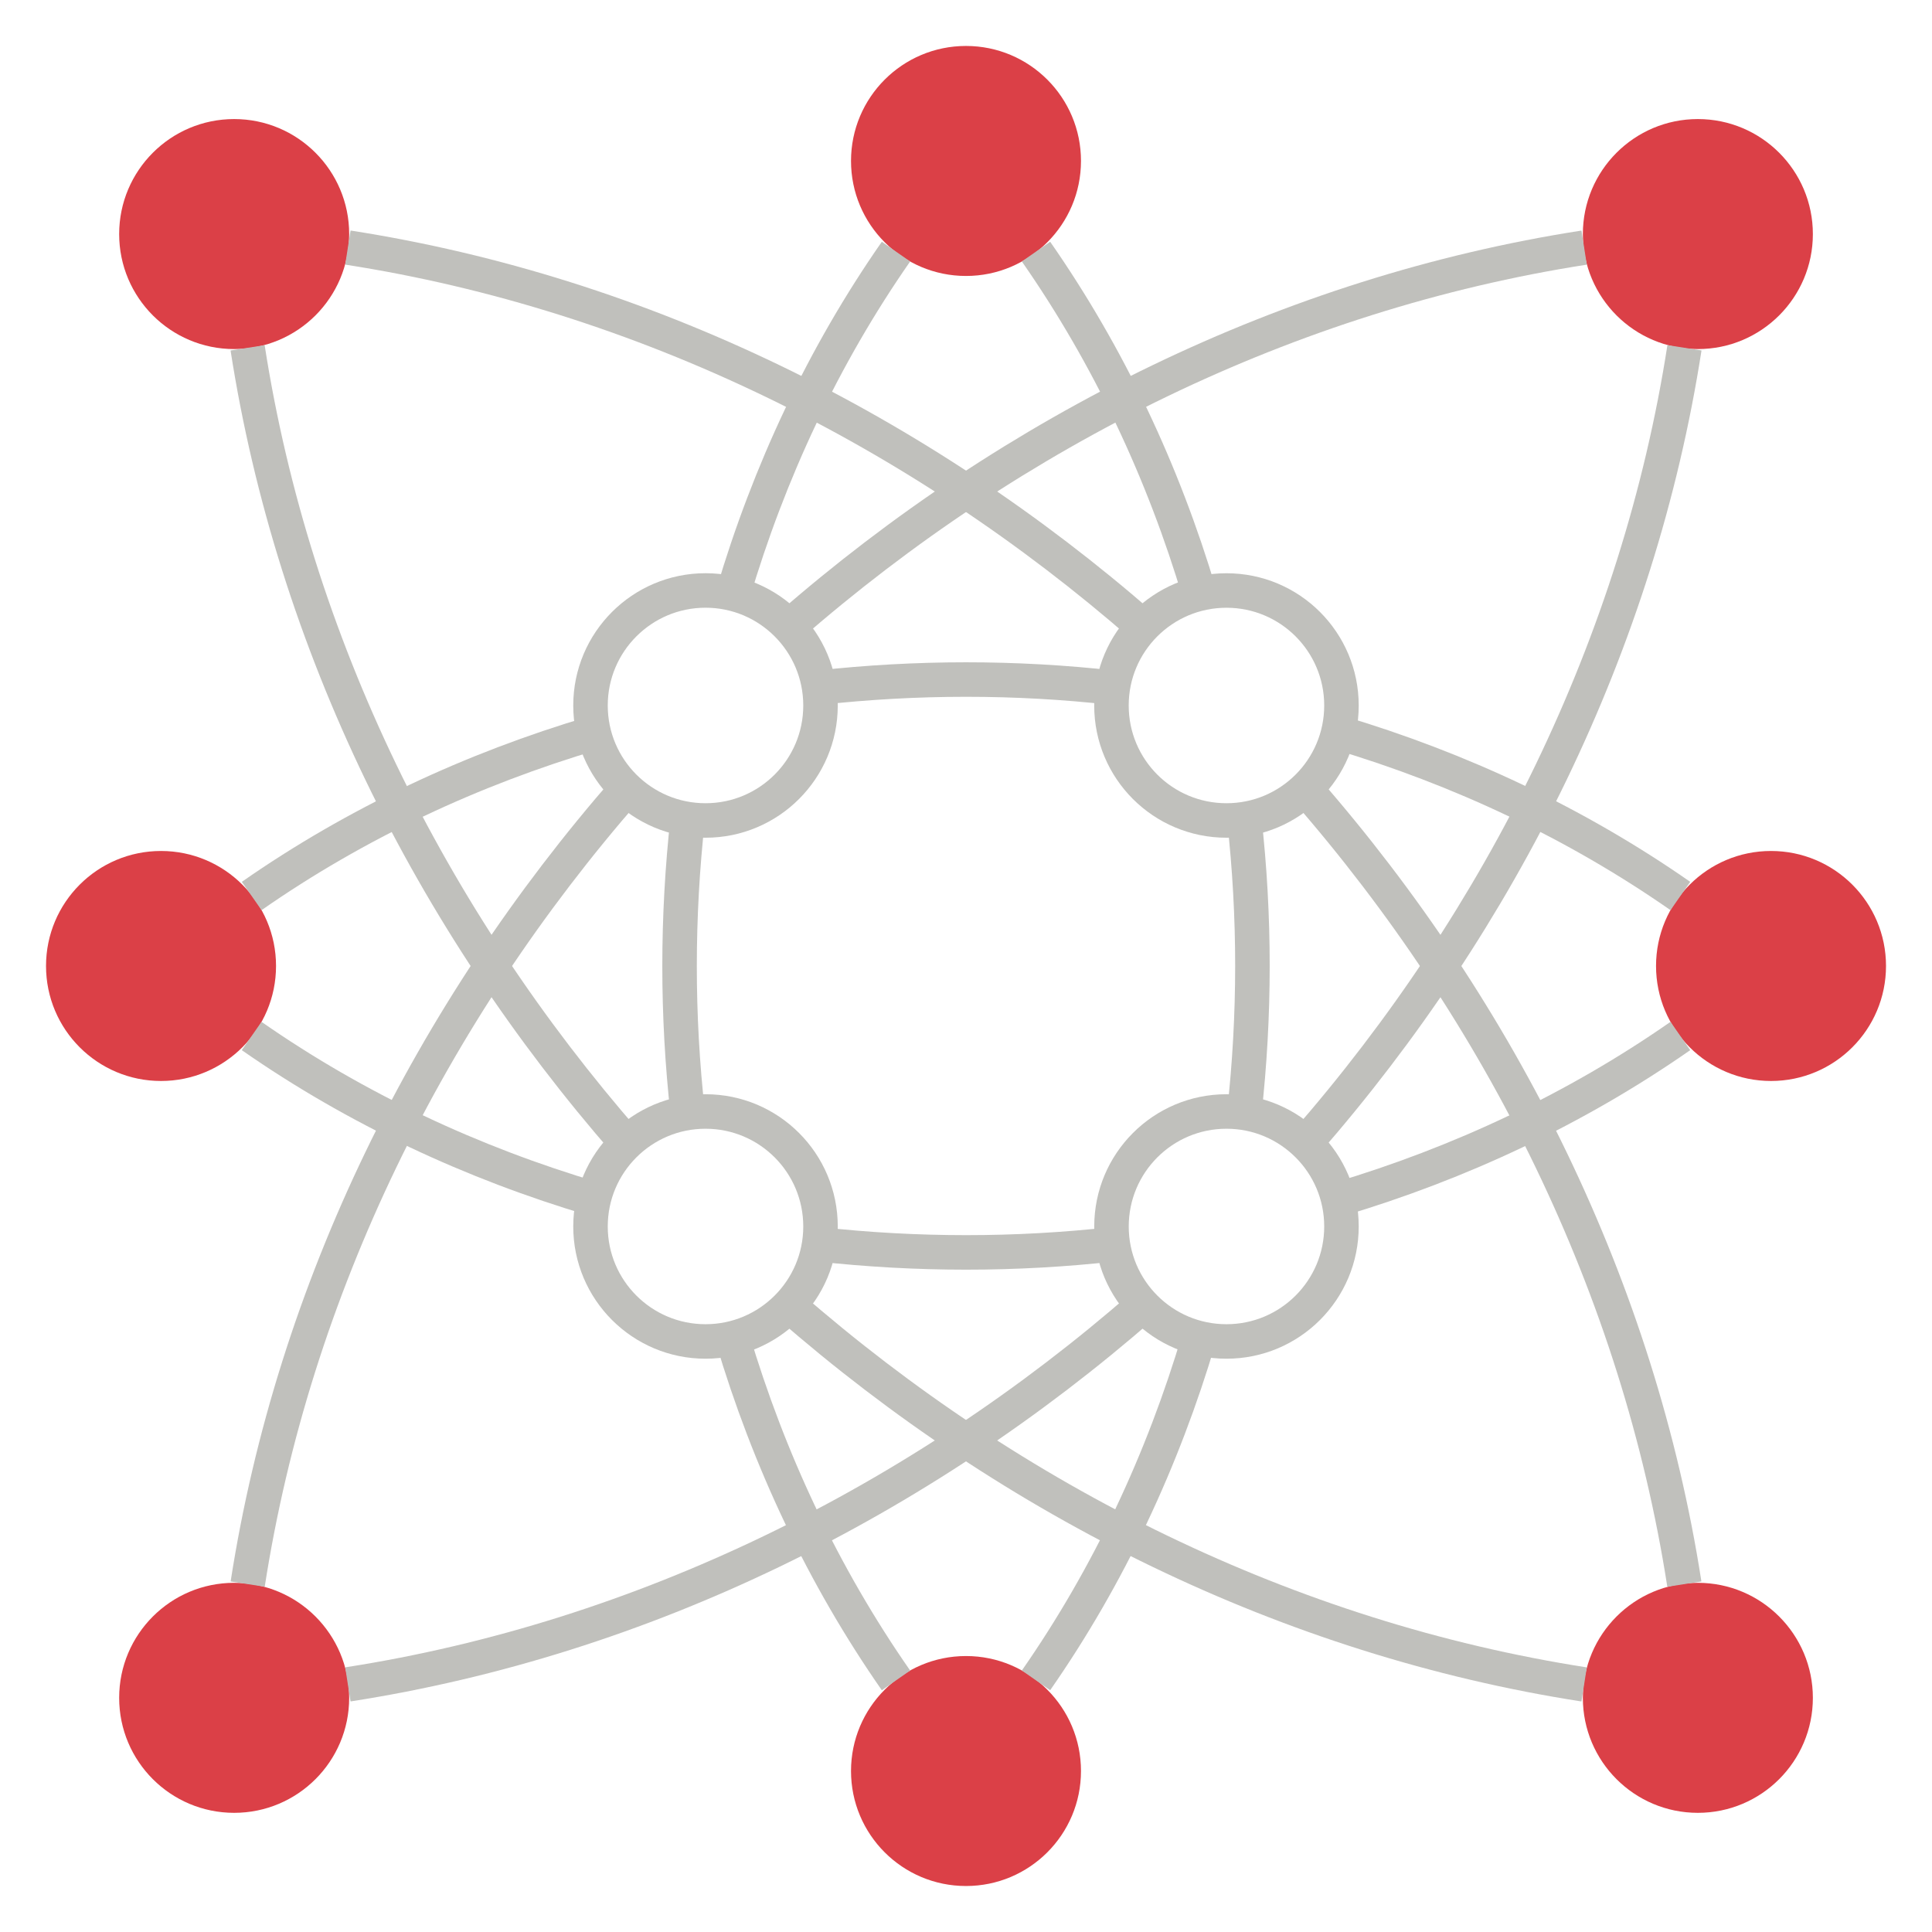 <svg xmlns="http://www.w3.org/2000/svg" width="56" height="56" viewBox="0 0 56 56" fill="none"><path d="M28 7.999C29.841 7.999 31.333 6.506 31.333 4.665C31.333 2.824 29.841 1.332 28 1.332C26.159 1.332 24.667 2.824 24.667 4.665C24.667 6.506 26.159 7.999 28 7.999Z" fill="#DB4047"></path><path d="M28 54.667C29.841 54.667 31.333 53.175 31.333 51.334C31.333 49.493 29.841 48.001 28 48.001C26.159 48.001 24.667 49.493 24.667 51.334C24.667 53.175 26.159 54.667 28 54.667Z" fill="#DB4047"></path><path d="M6.787 10.118C8.628 10.118 10.121 8.626 10.121 6.785C10.121 4.944 8.628 3.451 6.787 3.451C4.946 3.451 3.454 4.944 3.454 6.785C3.454 8.626 4.946 10.118 6.787 10.118Z" fill="#DB4047"></path><path d="M49.213 52.546C51.054 52.546 52.547 51.054 52.547 49.213C52.547 47.372 51.054 45.879 49.213 45.879C47.372 45.879 45.88 47.372 45.88 49.213C45.88 51.054 47.372 52.546 49.213 52.546Z" fill="#DB4047"></path><path d="M6.787 52.546C8.628 52.546 10.121 51.054 10.121 49.213C10.121 47.372 8.628 45.879 6.787 45.879C4.946 45.879 3.454 47.372 3.454 49.213C3.454 51.054 4.946 52.546 6.787 52.546Z" fill="#DB4047"></path><path d="M49.213 10.118C51.054 10.118 52.547 8.626 52.547 6.785C52.547 4.944 51.054 3.451 49.213 3.451C47.372 3.451 45.88 4.944 45.88 6.785C45.88 8.626 47.372 10.118 49.213 10.118Z" fill="#DB4047"></path><path d="M4.667 31.333C6.508 31.333 8.001 29.84 8.001 27.999C8.001 26.158 6.508 24.666 4.667 24.666C2.826 24.666 1.334 26.158 1.334 27.999C1.334 29.84 2.826 31.333 4.667 31.333Z" fill="#DB4047"></path><path d="M51.334 31.333C53.175 31.333 54.667 29.84 54.667 27.999C54.667 26.158 53.175 24.666 51.334 24.666C49.493 24.666 48.001 26.158 48.001 27.999C48.001 29.84 49.493 31.333 51.334 31.333Z" fill="#DB4047"></path><path d="M34.77 17.218C33.721 13.689 32.141 10.325 30.029 7.293C32.141 10.325 33.721 13.689 34.77 17.218Z" stroke="#C0C0BC"></path><path d="M37.837 33.135C43.524 26.627 47.495 18.639 48.825 10.081C47.495 18.639 43.524 26.627 37.837 33.135Z" stroke="#C0C0BC"></path><path d="M10.083 48.823C18.64 47.493 26.627 43.523 33.135 37.837C26.627 43.523 18.64 47.493 10.083 48.823Z" stroke="#C0C0BC"></path><path d="M21.231 38.782C22.28 42.311 23.859 45.675 25.971 48.707C23.859 45.675 22.28 42.311 21.231 38.782Z" stroke="#C0C0BC"></path><path d="M7.177 10.082C8.507 18.639 12.477 26.628 18.163 33.136C12.477 26.627 8.507 18.639 7.177 10.082Z" stroke="#C0C0BC"></path><path d="M22.865 37.838C29.373 43.523 37.359 47.494 45.917 48.824C37.359 47.494 29.373 43.523 22.865 37.838Z" stroke="#C0C0BC"></path><path d="M7.294 30.029C10.326 32.142 13.693 33.711 17.223 34.757C13.693 33.711 10.326 32.142 7.294 30.029Z" stroke="#C0C0BC"></path><path d="M23.732 36.066C26.565 36.38 29.436 36.382 32.268 36.065C29.435 36.381 26.565 36.379 23.732 36.066Z" stroke="#C0C0BC"></path><path d="M38.782 34.769C42.31 33.72 45.675 32.141 48.706 30.029C45.675 32.141 42.31 33.72 38.782 34.769Z" stroke="#C0C0BC"></path><path d="M30.029 48.706C32.141 45.674 33.711 42.308 34.757 38.777C33.711 42.308 32.141 45.674 30.029 48.706Z" stroke="#C0C0BC"></path><path d="M36.065 32.268C36.381 29.435 36.383 26.564 36.065 23.731C36.382 26.565 36.38 29.435 36.065 32.268Z" stroke="#C0C0BC"></path><path d="M10.083 7.176C18.641 8.507 26.628 12.477 33.135 18.162C26.628 12.477 18.641 8.506 10.083 7.176Z" stroke="#C0C0BC"></path><path d="M37.837 22.865C43.521 29.371 47.491 37.359 48.822 45.916C47.491 37.359 43.521 29.371 37.837 22.865Z" stroke="#C0C0BC"></path><path d="M48.706 25.971C45.675 23.859 42.31 22.28 38.782 21.23C42.31 22.28 45.675 23.859 48.706 25.971Z" stroke="#C0C0BC"></path><path d="M45.917 7.177C37.361 8.508 29.373 12.477 22.865 18.162C29.373 12.477 37.361 8.507 45.917 7.177Z" stroke="#C0C0BC"></path><path d="M7.179 45.916C8.508 37.358 12.478 29.371 18.163 22.865C12.478 29.371 8.508 37.358 7.179 45.916Z" stroke="#C0C0BC"></path><path d="M25.971 7.293C23.858 10.325 22.288 13.691 21.244 17.221C22.288 13.692 23.858 10.325 25.971 7.293Z" stroke="#C0C0BC"></path><path d="M19.934 23.731C19.62 26.563 19.617 29.436 19.935 32.269C19.617 29.435 19.621 26.563 19.934 23.731Z" stroke="#C0C0BC"></path><path d="M17.222 21.243C13.693 22.287 10.327 23.857 7.295 25.971C10.327 23.857 13.693 22.287 17.222 21.243Z" stroke="#C0C0BC"></path><path d="M32.267 19.935C29.435 19.616 26.564 19.62 23.731 19.933C26.565 19.62 29.435 19.616 32.267 19.935Z" stroke="#C0C0BC"></path><path d="M20.45 23.782C22.291 23.782 23.783 22.29 23.783 20.449C23.783 18.608 22.291 17.115 20.45 17.115C18.609 17.115 17.116 18.608 17.116 20.449C17.116 22.29 18.609 23.782 20.45 23.782Z" stroke="#C0C0BC"></path><path d="M20.45 38.883C22.291 38.883 23.783 37.391 23.783 35.55C23.783 33.709 22.291 32.217 20.45 32.217C18.609 32.217 17.116 33.709 17.116 35.55C17.116 37.391 18.609 38.883 20.45 38.883Z" stroke="#C0C0BC"></path><path d="M35.55 38.883C37.391 38.883 38.883 37.391 38.883 35.55C38.883 33.709 37.391 32.217 35.55 32.217C33.709 32.217 32.217 33.709 32.217 35.55C32.217 37.391 33.709 38.883 35.55 38.883Z" stroke="#C0C0BC"></path><path d="M38.883 20.449C38.883 22.291 37.391 23.782 35.55 23.782C33.708 23.782 32.216 22.292 32.216 20.449C32.216 18.607 33.708 17.116 35.55 17.116C37.391 17.116 38.883 18.607 38.883 20.449Z" stroke="#C0C0BC"></path></svg>